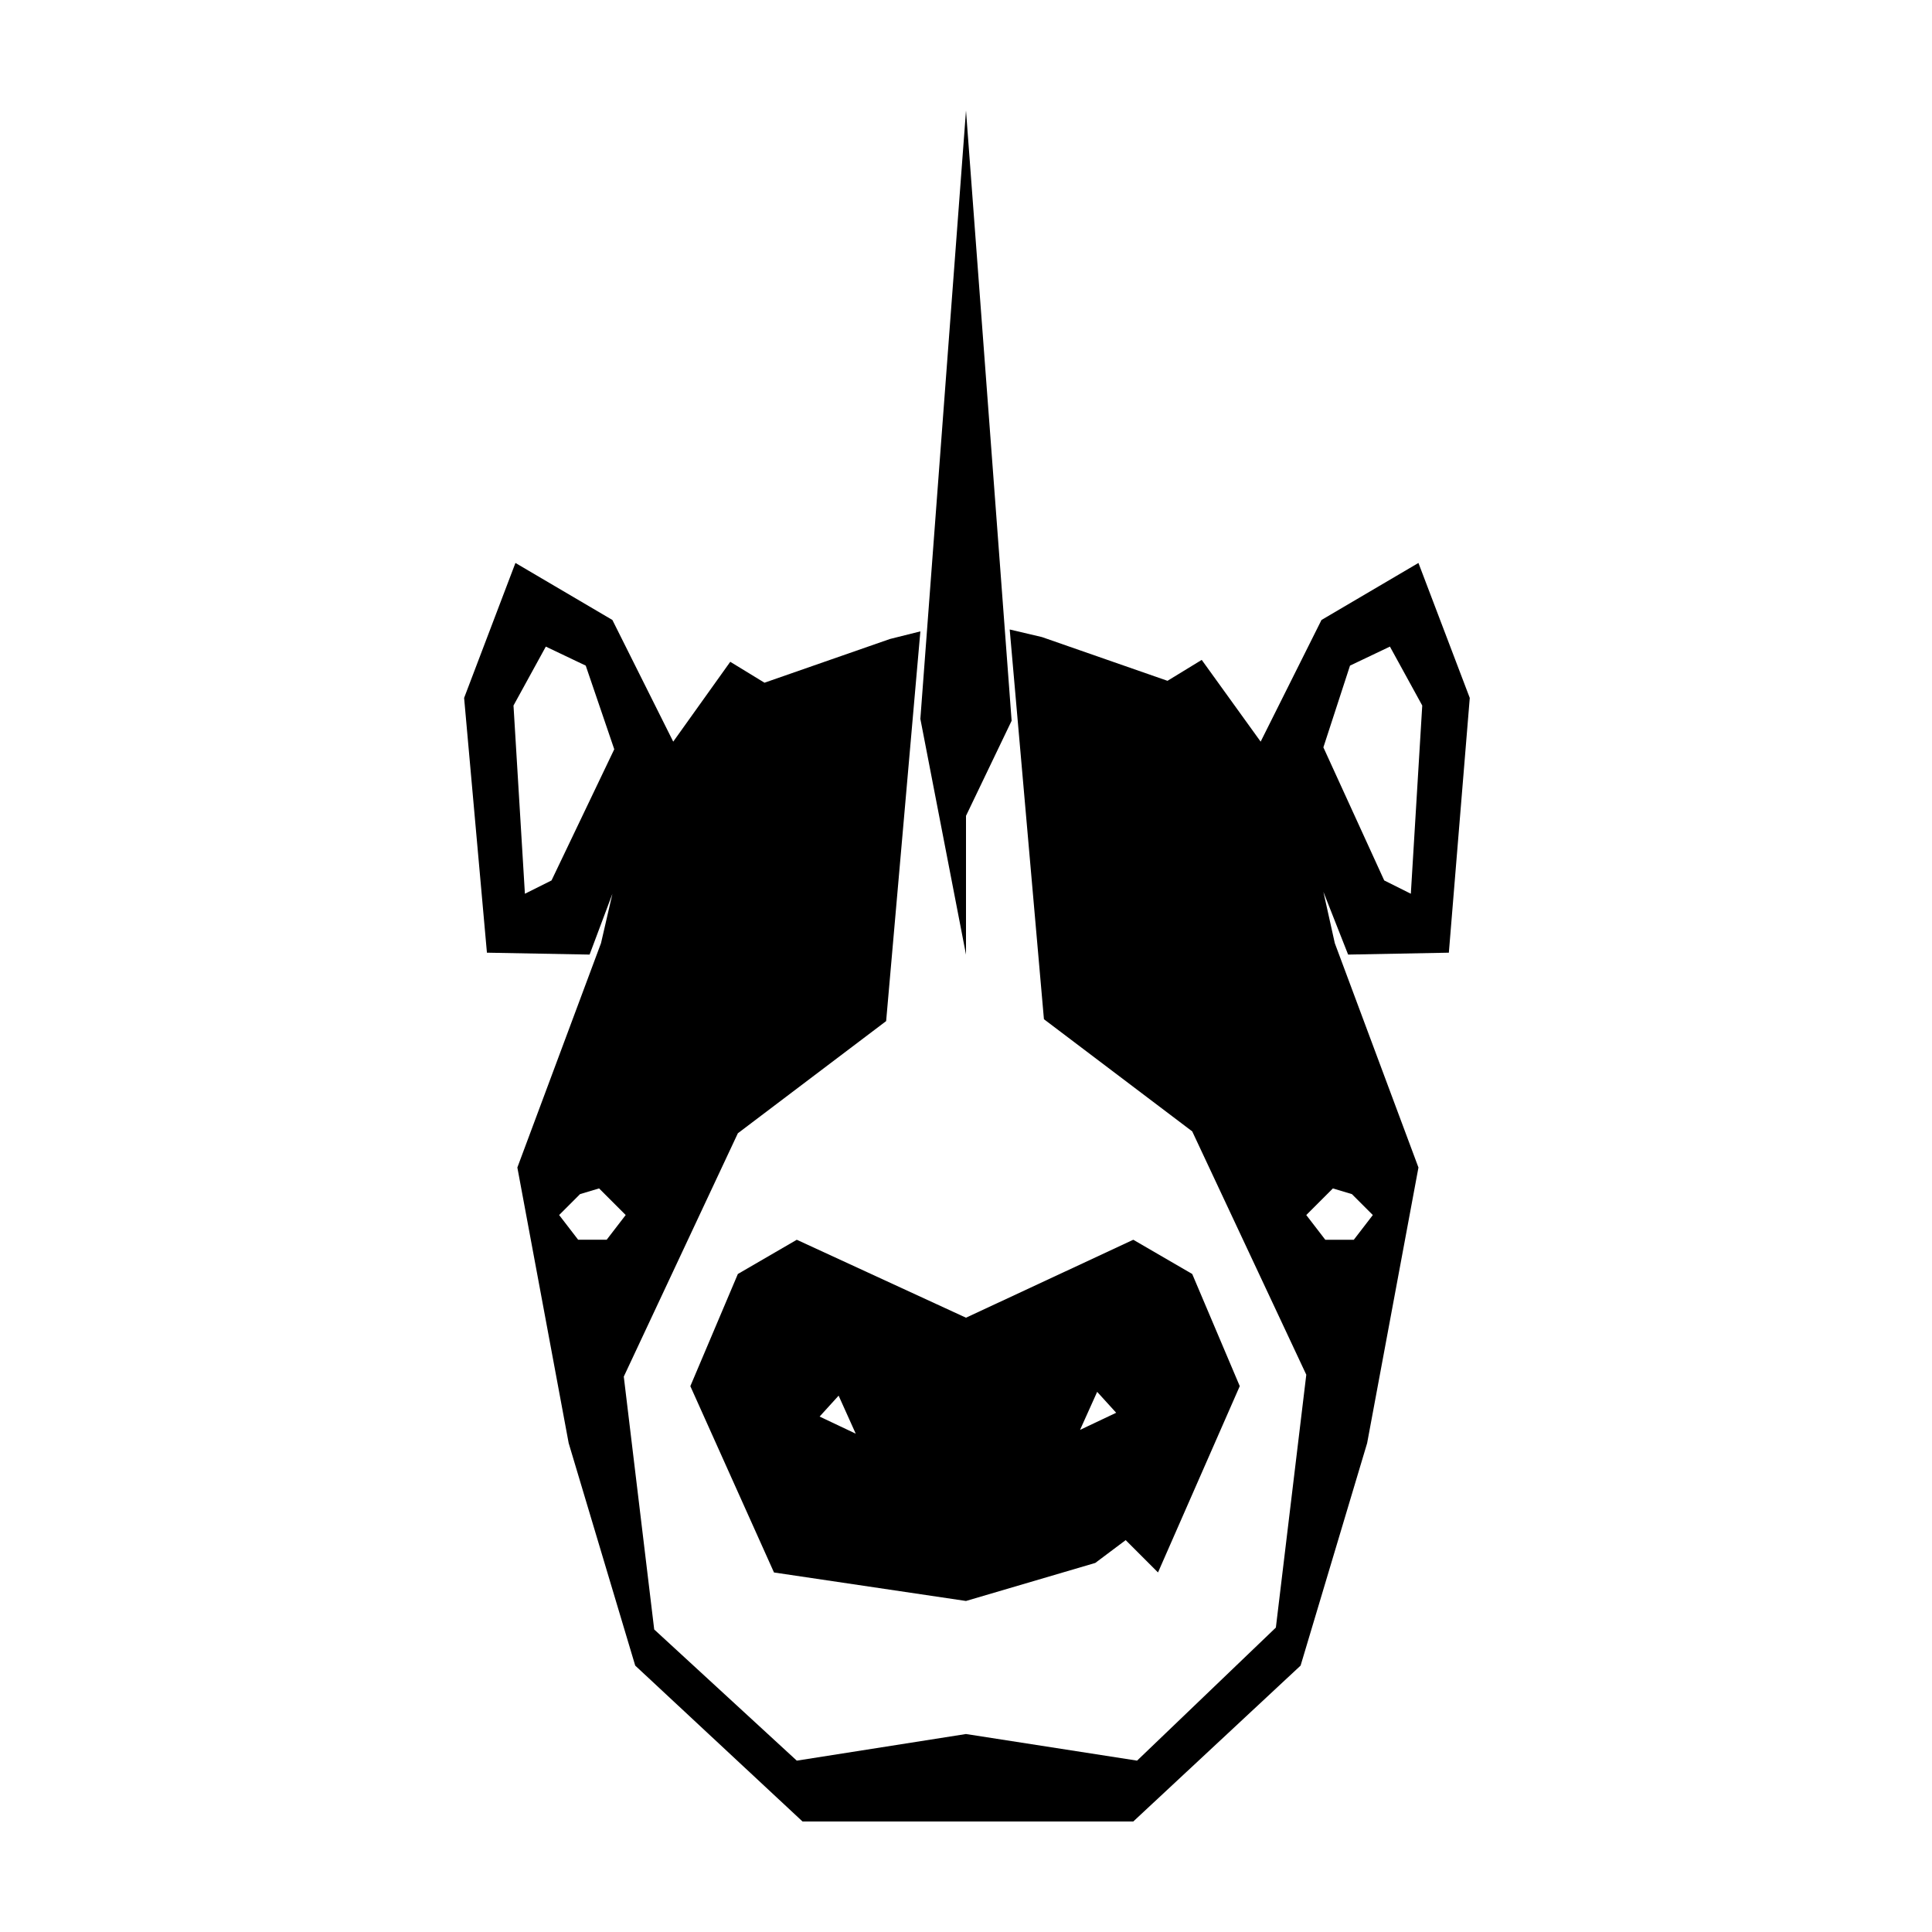 <?xml version="1.0" encoding="UTF-8"?>
<!-- Uploaded to: SVG Repo, www.svgrepo.com, Generator: SVG Repo Mixer Tools -->
<svg fill="#000000" width="800px" height="800px" version="1.1" viewBox="144 144 512 512" xmlns="http://www.w3.org/2000/svg">
 <g>
  <path d="m459.95 481.62-15.617-9.07-44.336 20.656-44.84-20.656-15.617 9.07-12.594 29.727 22.168 49.375 50.883 7.551 34.258-10.078 8.062-6.047 8.566 8.566 21.664-49.375zm-98.746 37.785 5.039-5.543 4.535 10.078zm69.02 3.527 4.535-10.078 5.039 5.543z"/>
  <path d="m400 173.29-12.094 161.22 12.094 62.473v-36.777l12.09-25.191z"/>
  <path d="m527.96 396.47 5.543-67.512-13.602-35.77-25.695 15.113-16.121 32.242-15.617-21.664-9.07 5.543-33.25-11.586-8.566-2.016 9.07 103.28 39.297 29.727 30.23 64.488-8.062 67.008-36.781 35.262-45.34-7.051-44.84 7.055-37.785-34.762-8.062-67.012 30.23-64.488 39.297-29.727 9.07-103.28-8.062 2.019-33.25 11.586-9.07-5.543-15.113 21.16-16.121-32.242-25.695-15.113-13.602 35.77 6.047 67.512 27.207 0.504 6.047-16.121-3.023 13.098-22.168 59.449 13.602 73.051 17.633 58.945 44.336 41.312h87.66l44.336-41.312 17.633-58.945 13.602-73.051-22.168-59.449-3.023-13.602 6.551 16.625zm-237.8-19.145-7.055 3.527-3.023-49.879 8.566-15.617 10.578 5.039 7.559 22.168zm7.055 95.219-5.039-6.551 5.543-5.543 5.039-1.512 7.055 7.055-5.039 6.551zm204.55-152.15 10.578-5.039 8.566 15.617-3.023 49.879-7.055-3.527-16.121-35.266zm0.504 140.06 5.543 5.543-5.039 6.551h-7.559l-5.039-6.551 7.055-7.055z"/>
 </g>
</svg>